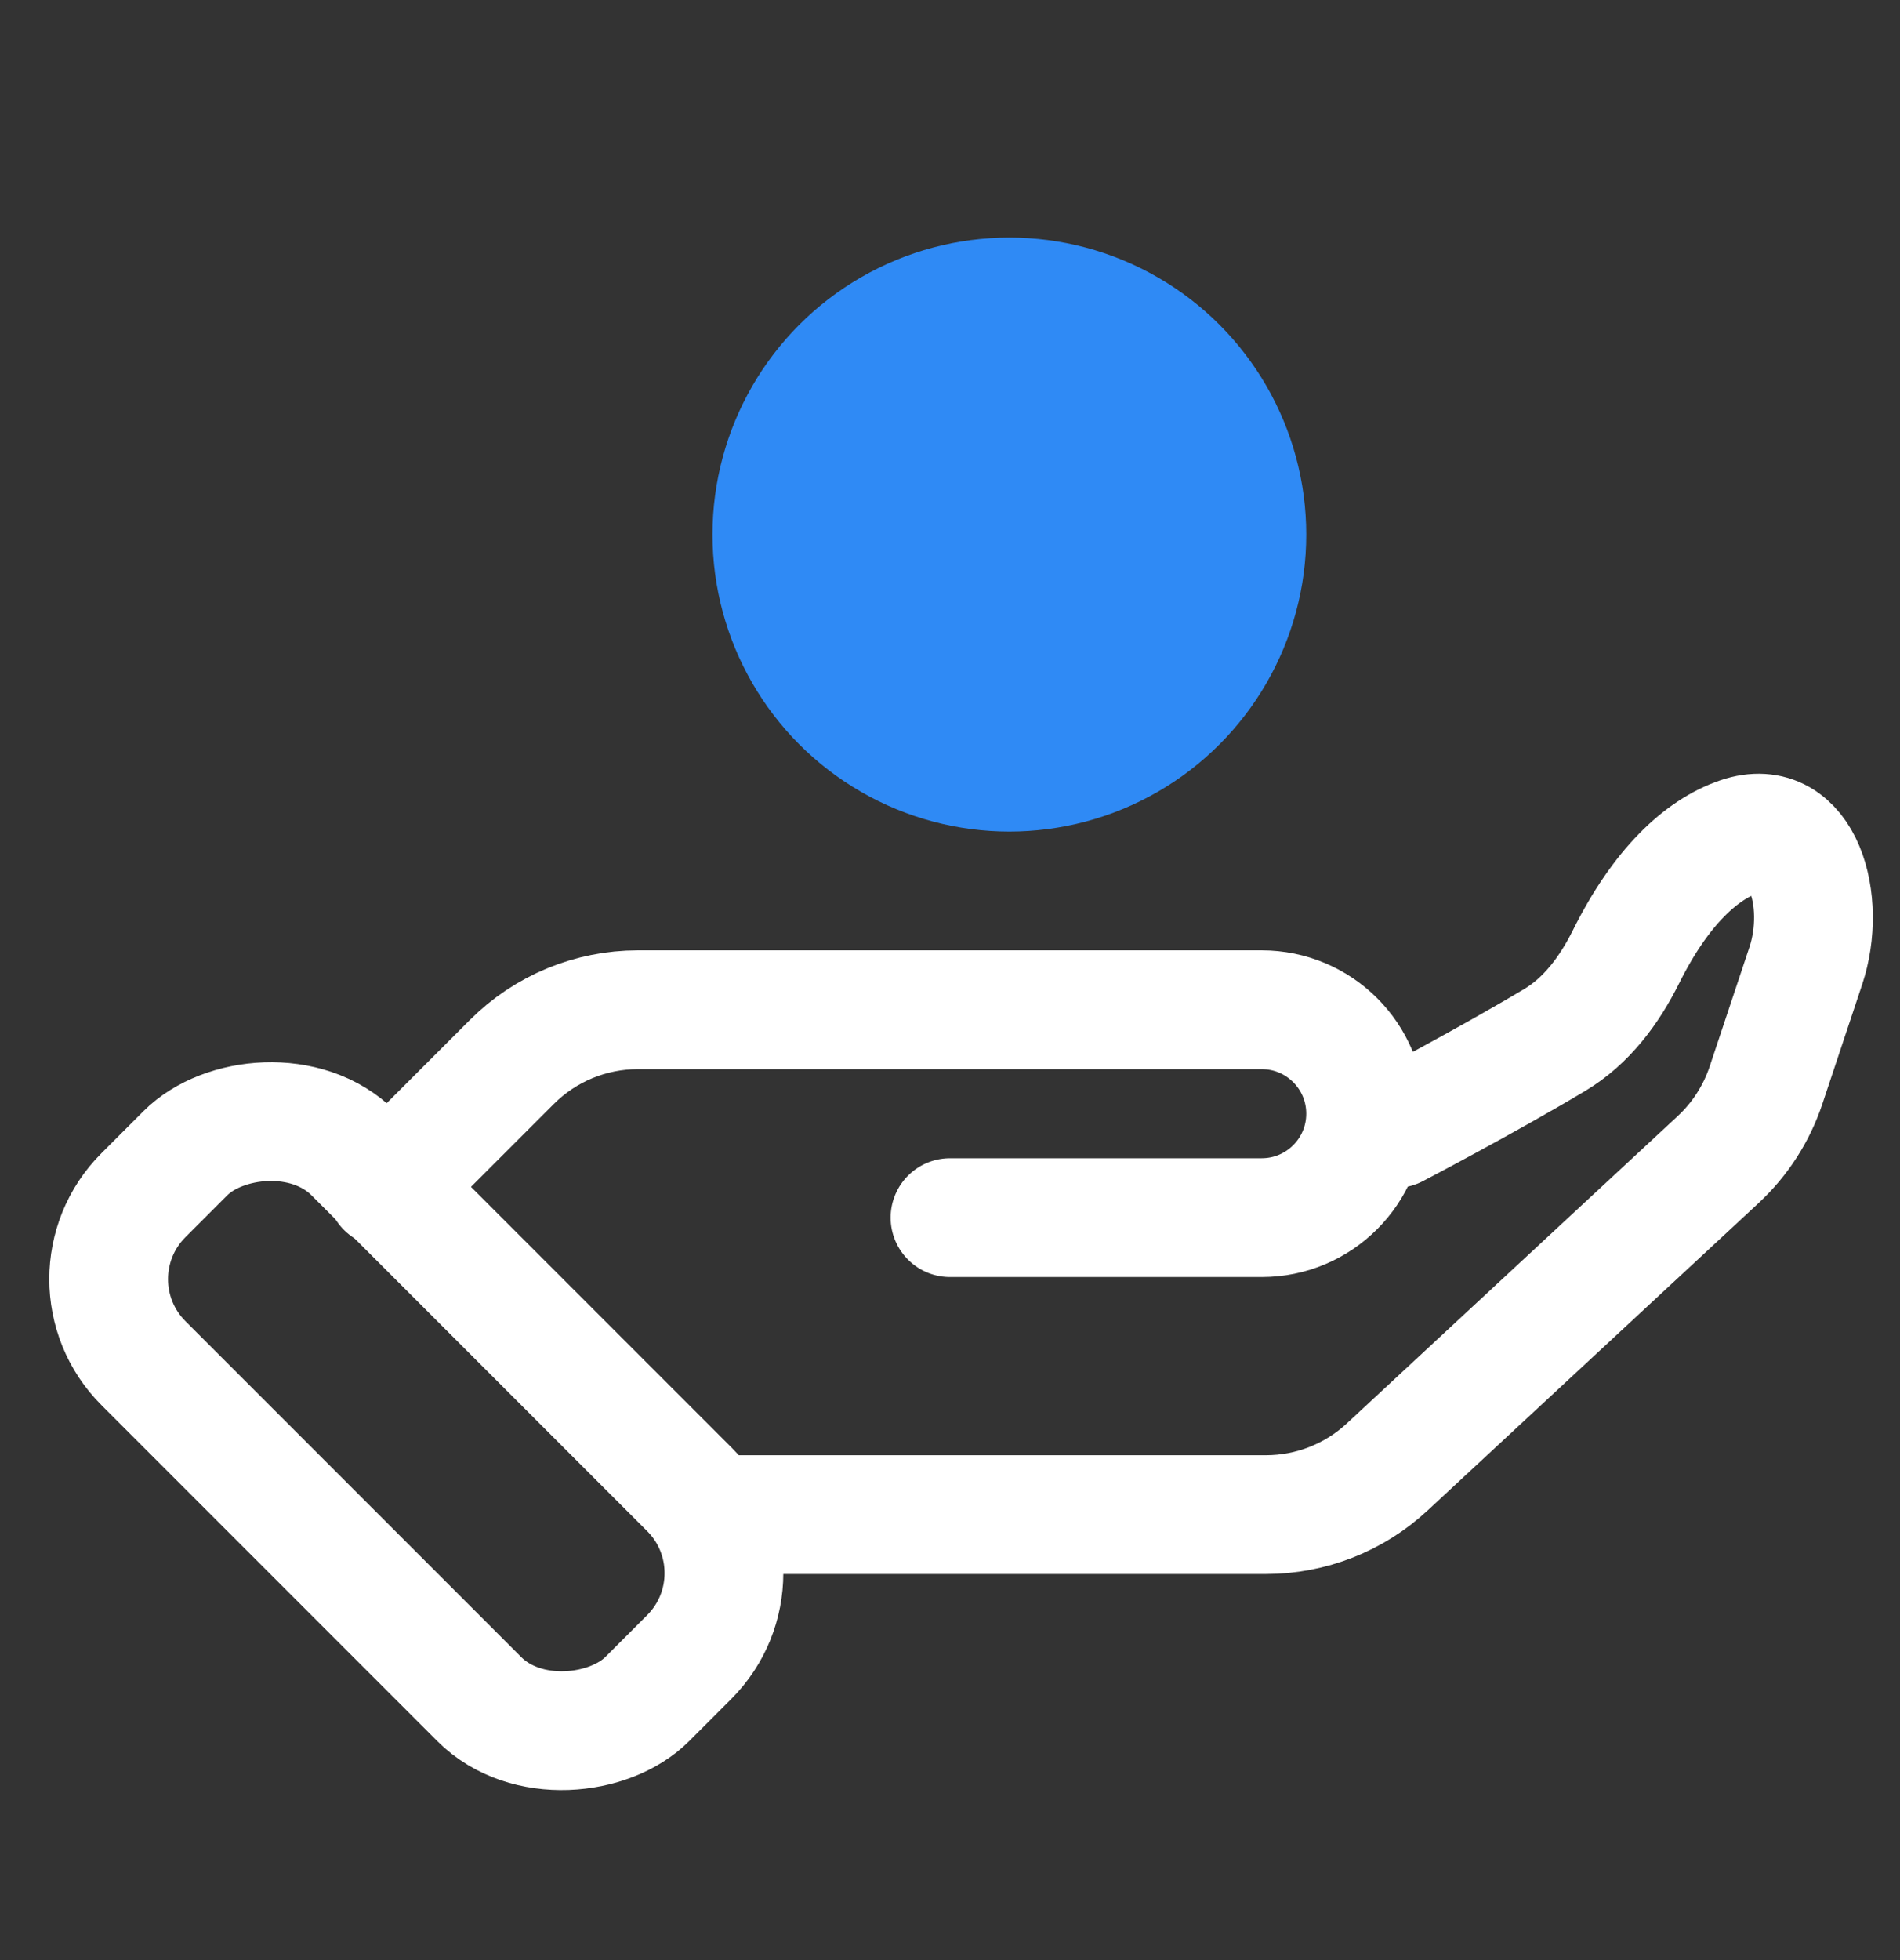 <svg width="32" height="33" viewBox="0 0 32 33" fill="none" xmlns="http://www.w3.org/2000/svg">
<rect x="0" y="0" width="32" height="33" fill="#333333" stroke="none"/>
<path d="M6.5 20L8.621 17.879C9.184 17.316 9.947 17 10.743 17H21.25C22.216 17 23 17.783 23 18.75V18.75C23 19.716 22.216 20.5 21.25 20.5H16M12 25.5H21.322C22.079 25.5 22.808 25.213 23.363 24.698L28.938 19.522C29.307 19.179 29.583 18.75 29.743 18.272L30.414 16.259C30.773 15.181 30.372 13.717 29.296 14.084C28.651 14.304 27.971 14.931 27.384 16.111C27.103 16.674 26.72 17.19 26.18 17.512C24.976 18.23 23.5 19 23.5 19" stroke="white" stroke-width="2" stroke-linecap="round" stroke-linejoin="round"/>
<rect width="12" height="5" rx="2" transform="matrix(-0.707 -0.707 -0.707 0.707 13.021 26.485)" stroke="white" stroke-width="2"/>
<circle cx="17" cy="9" r="5" fill="#2F8AF5"/>
</svg>
